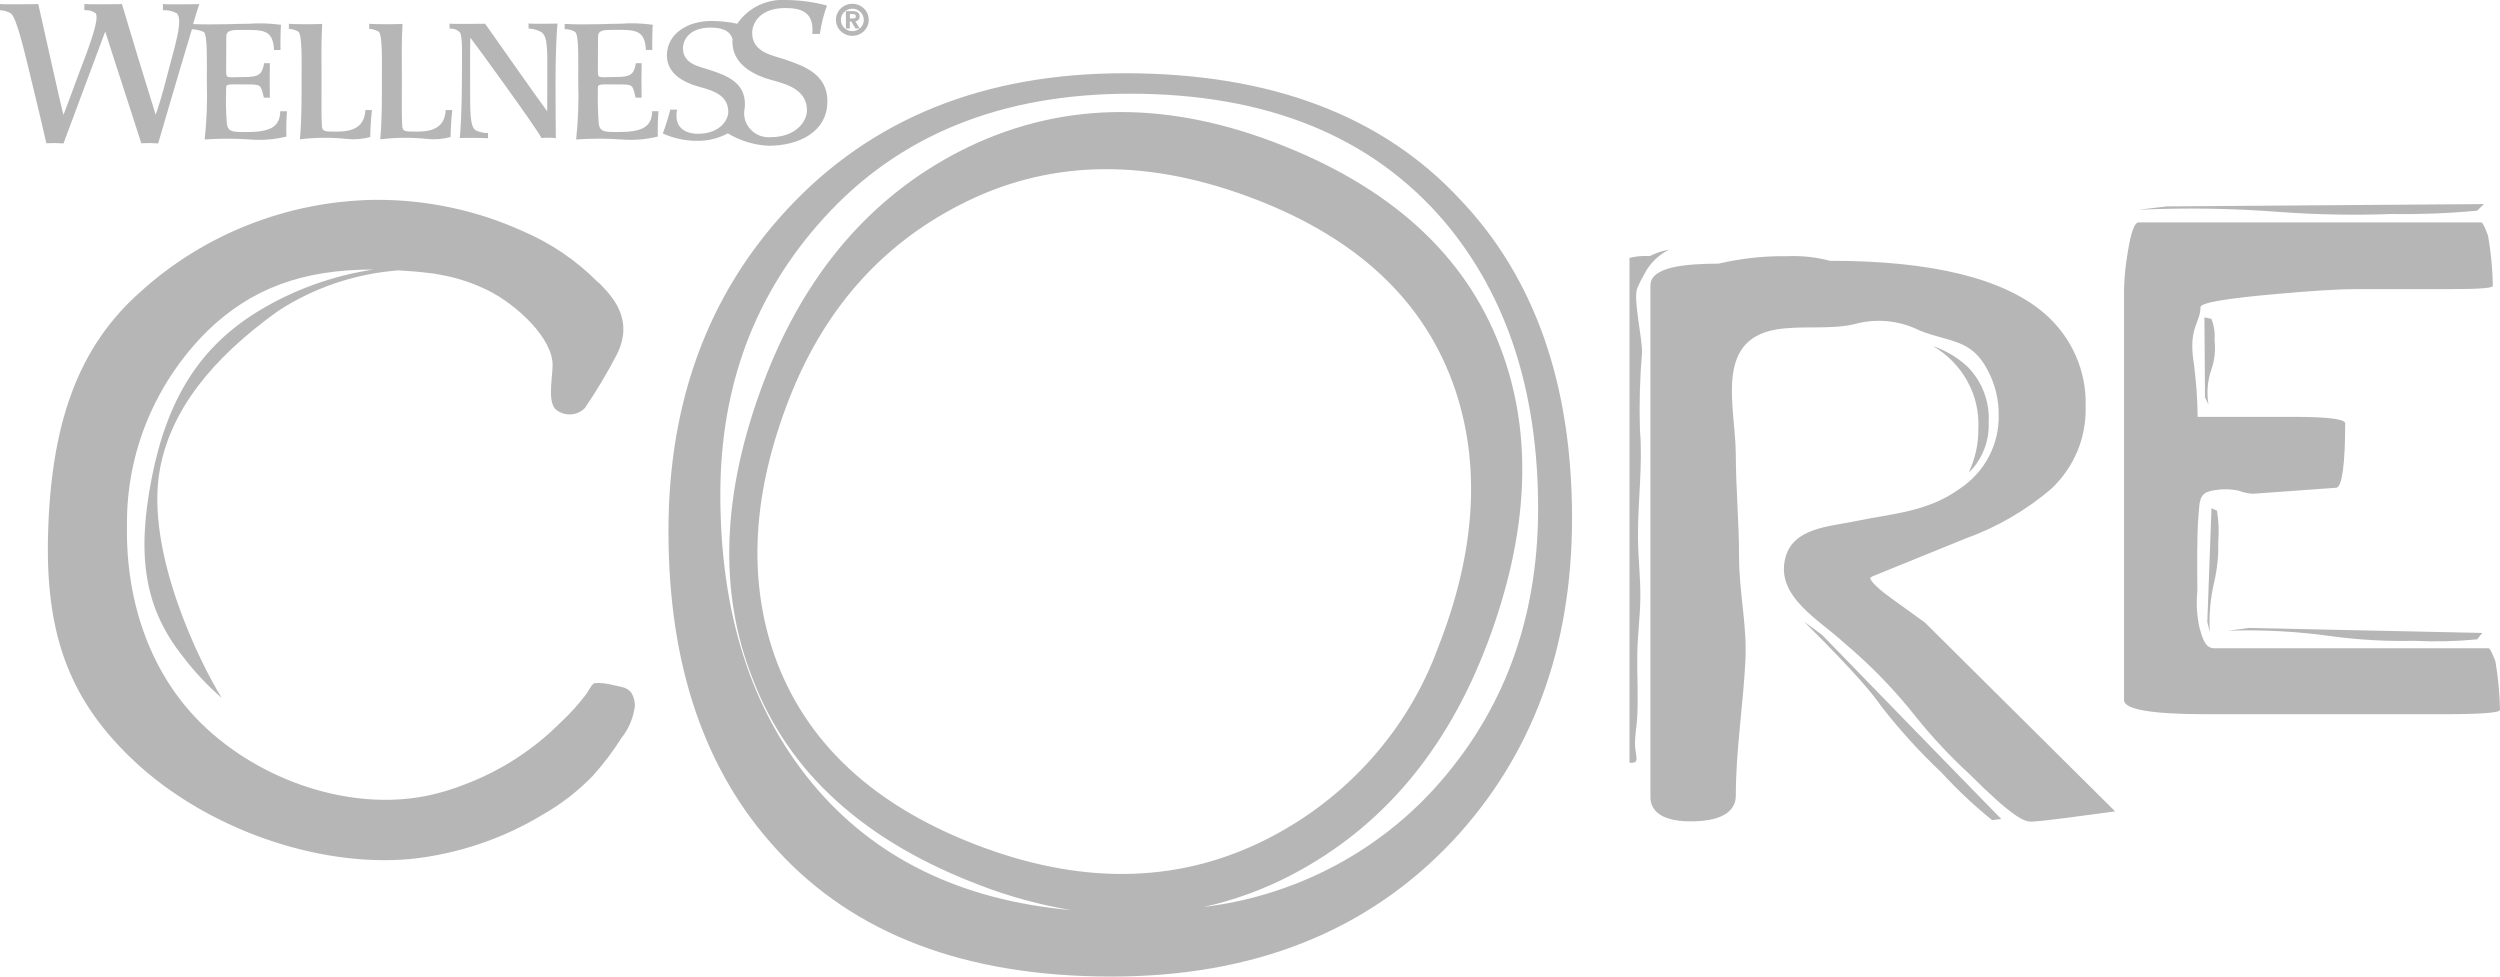 <?xml version="1.0" encoding="UTF-8"?> <svg xmlns="http://www.w3.org/2000/svg" width="128" height="50" viewBox="0 0 128 50" fill="none"><g clip-path="url(#clip0_2861_206)"><path d="M14.348 5.673C14.348 6.551 13.753 6.761 12.607 6.761C11.973 6.761 11.677 6.775 11.616 6.343C11.57 5.772 11.557 5.2 11.577 4.629C11.563 4.263 11.563 4.323 12.616 4.323C13.401 4.323 13.341 4.33 13.512 5.001H13.817C13.805 4.413 13.805 3.824 13.817 3.235H13.524C13.417 3.838 13.241 3.946 12.448 3.946C11.579 3.946 11.579 4.05 11.579 3.588C11.579 3.066 11.586 2.41 11.586 1.888C11.586 1.531 11.876 1.531 12.449 1.531C13.448 1.531 13.99 1.509 14.029 2.56H14.364C14.349 2.322 14.371 1.346 14.387 1.271C13.831 1.193 13.268 1.175 12.709 1.218C12.495 1.204 10.991 1.281 9.885 1.234C10.052 0.667 10.174 0.28 10.205 0.212C9.961 0.212 8.51 0.242 8.342 0.205V0.523C8.583 0.511 8.823 0.561 9.037 0.671C9.421 0.962 8.909 2.49 8.588 3.756C8.299 4.898 8.093 5.538 7.97 5.874C7.382 3.989 6.806 2.101 6.243 0.209C6.174 0.209 4.487 0.24 4.32 0.201V0.523C4.521 0.502 4.722 0.555 4.885 0.671C5.143 0.903 4.501 2.556 4.045 3.749C3.625 4.868 3.382 5.561 3.251 5.882C3.16 5.621 2.015 0.441 1.961 0.209C1.732 0.209 0.19 0.24 0 0.203V0.524C0.197 0.528 0.39 0.584 0.557 0.687C0.84 0.884 1.235 2.572 1.526 3.766C1.87 5.159 2.336 7.165 2.373 7.335C2.666 7.319 2.959 7.322 3.251 7.343C3.251 7.343 5.129 2.297 5.388 1.612C5.571 2.216 7.189 7.165 7.235 7.335C7.523 7.319 7.81 7.322 8.098 7.343C8.098 7.343 9.205 3.549 9.826 1.5C10.034 1.504 10.24 1.549 10.429 1.634C10.635 1.782 10.589 3.184 10.589 4.175C10.622 5.165 10.587 6.157 10.481 7.142C11.254 7.086 12.03 7.086 12.802 7.142C13.427 7.193 14.056 7.143 14.664 6.993C14.652 6.561 14.66 6.128 14.692 5.696H14.348V5.673ZM18.706 5.628C18.669 6.478 18.104 6.738 17.271 6.738C16.638 6.738 16.494 6.754 16.479 6.426C16.447 5.837 16.463 5.122 16.463 4.146C16.463 2.998 16.439 2.365 16.494 1.223C16.301 1.247 14.952 1.247 14.792 1.216V1.478C14.961 1.485 15.126 1.534 15.272 1.618C15.479 1.767 15.441 3.168 15.441 4.16C15.441 5.069 15.448 6.112 15.355 7.134C16.143 7.036 16.94 7.028 17.73 7.11C18.142 7.157 18.559 7.124 18.959 7.015C18.944 6.836 19.012 5.836 19.043 5.635H18.706V5.628ZM22.819 5.628C22.782 6.478 22.217 6.738 21.384 6.738C20.751 6.738 20.607 6.754 20.592 6.426C20.561 5.837 20.576 5.122 20.576 4.146C20.576 2.998 20.552 2.365 20.607 1.223C20.414 1.247 19.065 1.247 18.905 1.216V1.478C19.076 1.485 19.24 1.534 19.385 1.618C19.593 1.767 19.553 3.168 19.553 4.16C19.553 5.069 19.561 6.112 19.469 7.134C20.257 7.036 21.053 7.028 21.843 7.11C22.255 7.157 22.672 7.124 23.072 7.015C23.057 6.836 23.125 5.836 23.156 5.635H22.819V5.628ZM27.062 1.2V1.461C27.294 1.469 27.522 1.534 27.725 1.648C28.054 1.901 28.022 2.505 28.022 4.146C28.022 5.115 28.015 5.106 28.015 5.696C27.793 5.412 25.335 1.924 24.839 1.216C24.664 1.216 23.191 1.238 23.016 1.209V1.469C23.109 1.459 23.203 1.469 23.291 1.499C23.38 1.528 23.461 1.577 23.528 1.641C23.703 1.796 23.649 2.841 23.649 4.137C23.649 5.501 23.574 6.949 23.535 7.066C23.727 7.059 24.825 7.051 24.986 7.081V6.812C24.766 6.815 24.548 6.766 24.352 6.671C24.054 6.462 24.07 5.769 24.07 4.13C24.07 3.161 24.062 2.192 24.085 1.931C24.459 2.416 27.382 6.431 27.725 7.066C27.969 7.042 28.215 7.046 28.459 7.073C28.45 5.918 28.443 5.434 28.443 4.136C28.443 2.772 28.511 1.323 28.55 1.207C28.358 1.215 27.214 1.229 27.063 1.199M33.39 5.672C33.39 6.551 32.794 6.76 31.649 6.76C31.023 6.76 30.718 6.775 30.657 6.343C30.613 5.772 30.597 5.2 30.611 4.629C30.597 4.263 30.597 4.323 31.65 4.323C32.436 4.323 32.376 4.33 32.546 5.001H32.851C32.839 4.413 32.839 3.824 32.851 3.235H32.558C32.451 3.838 32.276 3.943 31.482 3.943C30.611 3.943 30.611 4.047 30.611 3.586C30.611 3.063 30.62 2.407 30.62 1.886C30.62 1.529 30.909 1.529 31.482 1.529C32.49 1.529 33.024 1.505 33.069 2.557H33.398C33.382 2.319 33.406 1.343 33.421 1.268C32.865 1.19 32.302 1.173 31.742 1.216C31.521 1.201 30.014 1.291 28.911 1.223V1.492C29.1 1.485 29.286 1.534 29.445 1.634C29.652 1.782 29.605 3.184 29.605 4.174C29.639 5.165 29.603 6.156 29.498 7.141C30.27 7.085 31.047 7.085 31.818 7.141C32.443 7.192 33.073 7.142 33.681 6.992C33.669 6.56 33.679 6.126 33.712 5.694H33.391L33.39 5.672ZM40.205 3.048C39.557 2.832 38.511 2.684 38.511 1.685C38.511 1.23 38.862 0.411 40.213 0.411C41.06 0.411 41.694 0.649 41.587 1.737H41.977C42.047 1.242 42.169 0.755 42.342 0.284C41.666 0.103 40.968 0.008 40.266 0C39.774 -0.033 39.281 0.061 38.839 0.275C38.396 0.488 38.02 0.812 37.748 1.215C37.311 1.122 36.866 1.075 36.419 1.074C35.191 1.074 34.145 1.737 34.145 2.84C34.145 3.831 35.129 4.226 35.55 4.368C36.145 4.569 37.289 4.704 37.289 5.725C37.289 6.149 36.847 6.849 35.741 6.849C35.046 6.849 34.497 6.506 34.665 5.611H34.321C34.214 6.025 34.086 6.432 33.937 6.835C34.48 7.08 35.071 7.209 35.668 7.21C36.225 7.222 36.776 7.091 37.265 6.829C37.897 7.21 38.618 7.429 39.362 7.463C40.85 7.463 42.362 6.785 42.362 5.19C42.362 3.856 41.287 3.409 40.202 3.051M39.44 7.024C39.26 7.036 39.08 7.009 38.911 6.947C38.742 6.885 38.59 6.787 38.463 6.662C38.336 6.537 38.239 6.387 38.176 6.221C38.114 6.056 38.09 5.879 38.104 5.704C38.128 5.585 38.14 5.462 38.142 5.34C38.142 4.244 37.257 3.879 36.363 3.59C35.829 3.411 34.967 3.292 34.967 2.465C34.967 2.09 35.257 1.413 36.371 1.413C36.913 1.413 37.371 1.532 37.509 2.01C37.509 2.055 37.5 2.106 37.5 2.153C37.5 2.269 37.514 2.387 37.539 2.501C37.745 3.448 38.755 3.85 39.203 4.007C39.929 4.246 41.315 4.417 41.315 5.654C41.323 6.176 40.788 7.025 39.437 7.025M43.639 0.194C43.862 0.194 44.076 0.281 44.233 0.435C44.391 0.588 44.479 0.797 44.479 1.015C44.479 1.232 44.391 1.441 44.233 1.595C44.076 1.748 43.862 1.835 43.639 1.835C43.417 1.835 43.203 1.748 43.046 1.595C42.888 1.441 42.8 1.232 42.8 1.015C42.8 0.797 42.888 0.588 43.046 0.435C43.203 0.281 43.417 0.194 43.639 0.194ZM43.639 1.596C43.717 1.595 43.794 1.58 43.866 1.551C43.937 1.521 44.002 1.478 44.057 1.424C44.111 1.37 44.155 1.306 44.184 1.236C44.213 1.166 44.228 1.09 44.227 1.015C44.227 0.93 44.207 0.847 44.169 0.77C44.132 0.694 44.078 0.627 44.01 0.573C43.943 0.52 43.865 0.482 43.781 0.461C43.697 0.441 43.609 0.439 43.524 0.456C43.439 0.472 43.359 0.507 43.289 0.558C43.22 0.608 43.163 0.673 43.122 0.747C43.081 0.822 43.057 0.904 43.053 0.989C43.048 1.073 43.063 1.158 43.096 1.236C43.14 1.342 43.215 1.432 43.312 1.496C43.409 1.56 43.523 1.595 43.639 1.596ZM43.31 0.569H43.664C43.899 0.569 44.014 0.666 44.014 0.844C44.017 0.905 43.996 0.966 43.955 1.012C43.914 1.058 43.856 1.086 43.793 1.091L44.014 1.456H43.8L43.587 1.099H43.51V1.456H43.312L43.31 0.569ZM43.518 0.944H43.67C43.761 0.944 43.822 0.929 43.822 0.832C43.822 0.735 43.724 0.721 43.647 0.721H43.516V0.944H43.518ZM74.782 10.238C70.778 5.912 65.046 3.75 57.584 3.75C50.373 3.75 44.614 6.072 40.308 10.713C36.248 15.084 34.221 20.584 34.225 27.213C34.225 34.062 36.078 39.495 39.782 43.511C43.735 47.837 49.442 50 56.906 50C64.163 50 69.971 47.703 74.328 43.105C78.432 38.734 80.485 33.211 80.489 26.538C80.489 19.681 78.587 14.248 74.785 10.241H74.782V10.238ZM50.448 43.429C44.838 41.385 41.232 38.073 39.63 33.494C38.276 29.549 38.539 25.177 40.422 20.378C42.196 15.856 45.103 12.559 49.147 10.488C53.542 8.219 58.425 8.065 63.798 10.024C69.4 12.06 72.975 15.381 74.518 19.988C75.827 23.925 75.533 28.31 73.634 33.142C72.099 37.351 68.998 40.842 64.947 42.919C60.553 45.173 55.719 45.342 50.45 43.429H50.448ZM73.439 40.374C70.386 43.728 66.189 45.883 61.629 46.437C63.206 46.087 64.727 45.531 66.152 44.782C70.743 42.379 74.075 38.436 76.149 32.954C78.288 27.287 78.513 22.234 76.82 17.793C75.021 13.028 71.151 9.519 65.207 7.269C59.427 5.084 54.082 5.236 49.172 7.726C44.534 10.107 41.173 14.059 39.09 19.581C36.949 25.256 36.769 30.324 38.549 34.787C40.383 39.579 44.275 43.097 50.221 45.342C51.718 45.916 53.272 46.337 54.857 46.599C49.17 46.093 44.739 43.92 41.566 40.081C38.443 36.293 36.881 31.373 36.881 25.319C36.881 19.756 38.652 15.032 42.194 11.147C46.034 6.917 51.255 4.801 57.858 4.798C64.879 4.798 70.252 6.988 73.978 11.372C77.16 15.16 78.752 20.056 78.752 26.059C78.744 31.711 76.973 36.482 73.44 40.372L73.439 40.374ZM108.295 41.542L107.572 41.64C104.458 42.067 104.108 42.067 103.993 42.067C103.643 42.067 103.088 41.879 100.819 39.618C99.846 38.721 98.943 37.755 98.115 36.729C97.026 35.343 95.794 34.071 94.438 32.932C93.205 31.766 90.897 30.567 91.408 28.568C91.804 27.019 93.647 26.967 94.971 26.69C96.904 26.285 98.68 26.225 100.354 25.012C100.979 24.595 101.487 24.032 101.832 23.374C102.178 22.717 102.35 21.985 102.333 21.247C102.341 20.444 102.145 19.652 101.762 18.941C100.925 17.34 99.829 17.534 98.298 16.928C97.253 16.398 96.039 16.283 94.909 16.606C93.616 16.89 92.23 16.65 90.92 16.875C87.739 17.437 88.865 20.88 88.872 23.253C88.879 25.019 89.04 26.765 89.04 28.531C89.04 30.298 89.451 32.019 89.367 33.781C89.254 36.103 88.874 38.4 88.874 40.729C88.874 41.335 88.469 42.054 86.557 42.054C84.777 42.054 84.502 41.282 84.502 40.827V14.612C84.502 13.64 86.359 13.505 87.997 13.497C89.15 13.227 90.332 13.099 91.518 13.116C92.254 13.086 92.991 13.166 93.702 13.354C98.918 13.347 102.619 14.26 104.705 16.072C105.388 16.669 105.929 17.406 106.288 18.23C106.647 19.055 106.816 19.946 106.784 20.841C106.804 21.62 106.658 22.395 106.356 23.116C106.053 23.837 105.599 24.488 105.025 25.029C103.732 26.132 102.243 26.995 100.631 27.574L95.865 29.511C95.825 29.534 95.787 29.559 95.75 29.587C95.75 29.594 95.759 29.856 96.778 30.59L98.56 31.878L108.295 41.542ZM100.937 24.061C101.541 23.391 101.858 22.52 101.82 21.628C101.849 21.109 101.77 20.589 101.587 20.101C101.404 19.613 101.12 19.167 100.754 18.79C100.242 18.311 99.631 17.946 98.962 17.718C99.708 18.149 100.32 18.771 100.73 19.517C101.141 20.262 101.335 21.104 101.292 21.949C101.301 22.719 101.134 23.481 100.804 24.18C100.843 24.143 100.897 24.105 100.933 24.061H100.937ZM84.2 14.012C84.475 13.486 84.911 13.057 85.448 12.785C85.15 12.836 84.862 12.928 84.588 13.054L84.481 13.106H84.368C84.052 13.095 83.737 13.128 83.43 13.204V39.048C84.007 39.111 83.721 38.741 83.713 38.098C83.705 37.634 83.805 37.169 83.827 36.705C83.88 35.679 83.819 34.631 83.827 33.605C83.834 32.58 83.979 31.592 83.986 30.573C83.995 29.57 83.873 28.567 83.864 27.556C83.85 25.692 84.12 23.782 83.964 22.009C83.924 20.688 83.96 19.366 84.072 18.049C84.086 17.285 83.606 15.279 83.828 14.755C83.935 14.5 84.06 14.252 84.201 14.013L84.2 14.012ZM92.355 31.815C95.103 34.541 95.927 35.588 96.306 36.142C97.25 37.359 98.289 38.503 99.413 39.563C100.21 40.434 101.073 41.245 101.994 41.988C102.109 41.974 102.268 41.959 102.467 41.936C99.41 38.803 96.357 35.666 93.307 32.525C93.216 32.45 92.826 32.166 92.355 31.815ZM128.002 36.344C128.002 36.494 127.028 36.568 125.072 36.568H112.985C110.16 36.568 108.749 36.327 108.751 35.842V14.782C108.769 14.168 108.83 13.555 108.934 12.949C109.102 11.902 109.284 11.386 109.497 11.386H127.041C127.109 11.386 127.223 11.618 127.39 12.074C127.538 12.921 127.62 13.777 127.634 14.636C127.634 14.749 126.927 14.802 125.502 14.802H120.606C119.739 14.802 118.345 14.891 116.441 15.063C114.248 15.257 112.666 15.482 112.666 15.722C112.666 16.553 112.01 16.755 112.336 18.693C112.449 19.573 112.51 20.457 112.519 21.343H117.424C119.191 21.343 120.074 21.456 120.074 21.68C120.074 23.665 119.921 24.974 119.609 24.974L115.345 25.281C115.089 25.266 114.837 25.21 114.599 25.116C114.131 25.023 113.647 25.031 113.182 25.14C112.597 25.263 112.619 25.737 112.573 26.263C112.505 26.975 112.505 27.686 112.497 28.398C112.49 29.018 112.505 29.64 112.505 30.262C112.441 30.888 112.477 31.519 112.612 32.134C112.725 32.486 112.848 33.19 113.351 33.19H127.414C127.482 33.19 127.596 33.413 127.764 33.856C127.906 34.68 127.985 35.513 128 36.349L128.002 36.344ZM114.076 32.294C115.858 32.233 117.641 32.328 119.406 32.579C120.799 32.765 122.203 32.841 123.609 32.81C124.683 32.865 125.759 32.838 126.83 32.735C126.898 32.653 126.982 32.548 127.095 32.406C123.403 32.331 115.332 32.156 115.141 32.151C114.786 32.202 114.432 32.25 114.076 32.294ZM116.734 10.854C118.635 10.992 120.546 11.027 122.452 10.957C123.914 10.981 125.375 10.924 126.83 10.786C126.949 10.676 127.065 10.564 127.18 10.449C122.162 10.487 111.191 10.562 110.931 10.568C110.794 10.584 110.208 10.659 109.485 10.741C111.901 10.629 114.322 10.667 116.734 10.854ZM113.384 17.417C113.416 17.045 113.361 16.671 113.223 16.323C113.131 16.309 113.018 16.279 112.866 16.248C112.873 17.513 112.896 20.284 112.896 20.343C112.912 20.373 112.987 20.523 113.072 20.703C112.97 20.087 113.027 19.457 113.239 18.869C113.394 18.401 113.443 17.906 113.384 17.417ZM113.018 31.85C113.033 31.895 113.081 32.112 113.14 32.367C113.092 31.495 113.171 30.62 113.375 29.769C113.527 29.096 113.595 28.407 113.573 27.718C113.619 27.194 113.597 26.666 113.509 26.147C113.441 26.116 113.349 26.07 113.228 26.02C113.154 27.965 113.081 29.909 113.014 31.854L113.018 31.85ZM32.511 36.112C32.443 36.718 32.206 37.292 31.826 37.775C31.393 38.459 30.904 39.106 30.363 39.712C29.594 40.507 28.711 41.189 27.742 41.736C25.701 42.963 23.405 43.73 21.023 43.981C16.233 44.423 10.545 42.41 6.878 38.973C3.643 35.941 2.363 32.654 2.454 27.616C2.569 21.642 4.03 17.735 7.19 14.942C10.443 11.989 14.697 10.313 19.137 10.232C21.771 10.204 24.378 10.752 26.768 11.835C28.202 12.447 29.5 13.327 30.588 14.425L30.696 14.507C31.289 15.129 32.5 16.311 31.585 18.145C31.095 19.089 30.549 20.004 29.95 20.886C29.754 21.089 29.484 21.209 29.199 21.219C28.913 21.228 28.636 21.128 28.426 20.938C27.986 20.421 28.359 19.081 28.282 18.49C28.099 17.03 26.112 15.338 24.71 14.74C24.032 14.429 23.316 14.205 22.579 14.073C22.348 14.024 22.114 13.989 21.878 13.968C21.366 13.906 20.881 13.87 20.401 13.843C18.197 14.009 16.073 14.724 14.234 15.925C10.739 18.432 8.766 21.053 8.203 23.935C7.365 28.203 10.305 34.072 11.355 35.734C10.624 35.105 9.963 34.403 9.383 33.638C7.433 31.2 6.969 28.54 7.769 24.467C8.576 20.372 10.258 17.744 13.235 15.925C15.031 14.836 17.034 14.114 19.123 13.8C15.484 13.793 12.857 14.781 10.634 16.93C9.311 18.237 8.265 19.787 7.555 21.489C6.846 23.192 6.488 25.015 6.501 26.853C6.424 30.932 7.773 34.54 10.292 37.026C13.338 40.02 17.96 41.518 21.805 40.754C22.485 40.617 23.15 40.42 23.792 40.163C25.553 39.499 27.155 38.487 28.498 37.191L28.711 36.981C29.186 36.541 29.622 36.059 30.012 35.544L30.173 35.29C30.331 35.028 30.37 34.982 30.53 34.968C30.826 34.963 31.121 35.002 31.405 35.08L31.661 35.132L31.844 35.178C32.039 35.213 32.215 35.321 32.332 35.478C32.445 35.672 32.506 35.891 32.507 36.113L32.511 36.112Z" fill="#B6B6B6"></path></g><defs><clipPath id="clip0_2861_206"><rect width="128" height="50" fill="white"></rect></clipPath></defs></svg> 